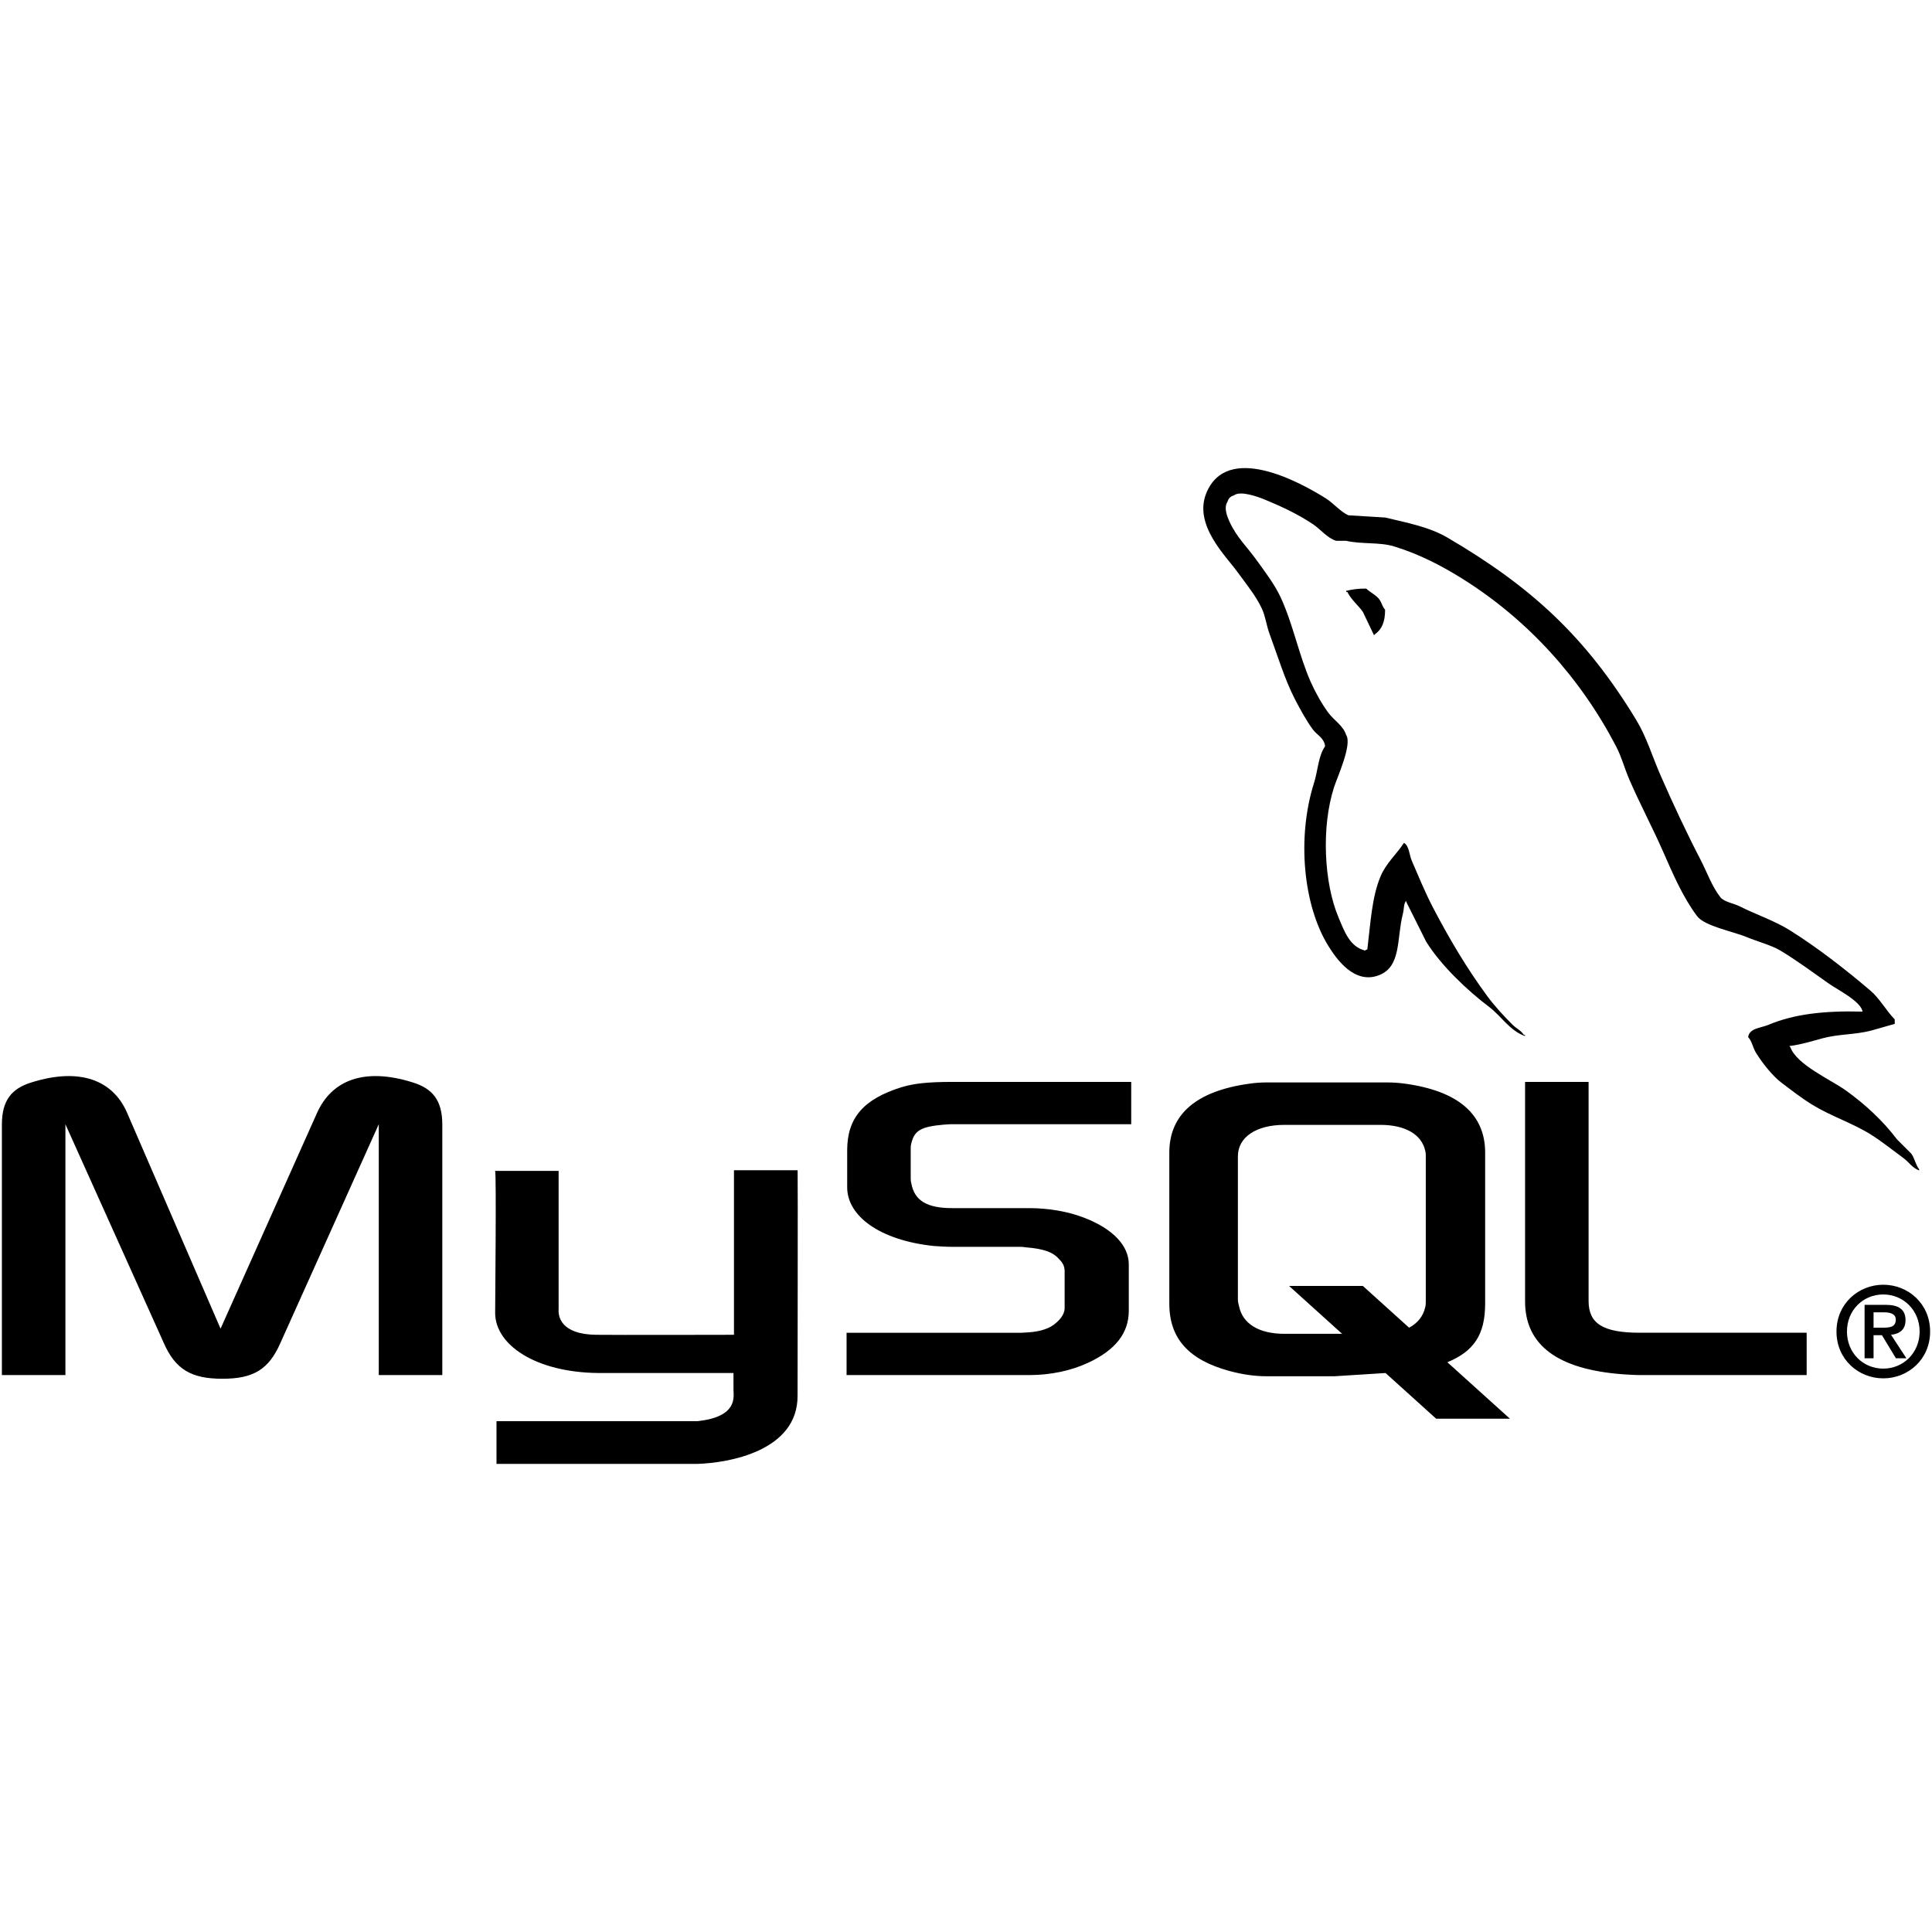 <?xml version="1.0" encoding="iso-8859-1"?>
<!DOCTYPE svg PUBLIC "-//W3C//DTD SVG 1.1//EN" "http://www.w3.org/Graphics/SVG/1.1/DTD/svg11.dtd">
<!-- Скачано с сайта svg4.ru / Downloaded from svg4.ru -->
<svg fill="#000000"  version="1.1" xmlns="http://www.w3.org/2000/svg" xmlns:xlink="http://www.w3.org/1999/xlink"  width="800px"
	 height="800px" viewBox="0 0 512 512" enable-background="new 0 0 512 512" xml:space="preserve">

<g id="3e91140ac1bfb9903b91c1b0ca08f5cb">

<path display="inline" d="M252.517,286.715h47.268v11.22h-48.077c-0.487,0-1.133,0.107-1.62,0.107
		c-5.988,0.541-7.769,1.514-8.577,4.966c-0.164,0.54-0.164,0.973-0.164,1.405v7.66c0,0.541,0,0.974,0.164,1.514
		c0.809,4.533,4.046,6.579,10.843,6.579h20.396c5.019,0,10.196,0.865,14.409,2.486c7.93,3.02,11.98,7.552,11.98,12.409v12.301
		c0,5.938-3.563,10.472-10.846,13.814c-4.375,2.051-9.876,3.235-15.544,3.235h-48.399v-11.22h46.461c0.648,0,1.131-0.107,1.78-0.107
		c3.235-0.217,5.664-1.081,7.119-2.379c1.622-1.289,2.429-2.803,2.429-3.992v-9.818c0-1.077-0.324-2.05-1.293-3.023
		c-1.618-1.941-3.889-2.911-9.229-3.343c-0.486-0.108-1.131-0.108-1.779-0.108h-17.485c-1.618,0-3.235-0.108-4.857-0.217
		c-14.405-1.509-22.984-7.984-22.984-15.54v-9.818c0-8.633,4.371-13.599,14.407-16.729
		C242.156,287.147,245.718,286.715,252.517,286.715z M383.567,361.007l16.584,14.967h-19.55l-13.415-12.11l-13.507,0.857h-18.007
		c-3.081,0-6.325-0.433-9.893-1.406c-10.704-2.919-15.898-8.541-15.898-17.844v-40.01c0-10.167,7.141-16.334,21.25-18.28
		c1.46-0.217,3.082-0.324,4.541-0.324h31.959c1.621,0,3.081,0.107,4.703,0.324c14.109,1.946,21.246,8.113,21.246,18.28v40.01
		C393.581,353.717,390.554,358.133,383.567,361.007z M377.849,306.435c0-0.433,0-0.974-0.162-1.519
		c-0.973-4.324-5.352-6.812-11.839-6.812h-25.467c-7.465,0-12.326,3.244-12.326,8.33v38.063c0,0.541,0.162,1.081,0.32,1.73
		c0.973,4.653,5.356,7.248,12.006,7.248h15.291l-14.048-12.684h19.55l12.255,11.062c2.254-1.206,3.742-3.044,4.258-5.41
		c0.162-0.536,0.162-1.081,0.162-1.622V306.435z M109.281,286.822c-12.788-3.992-21.369-0.54-25.252,8.093l-25.577,57.196
		l-24.766-57.196c-3.724-8.633-12.465-12.085-25.252-8.093c-5.342,1.618-7.933,4.749-7.933,11.22v66.37h16.833v-66.478
		l26.064,57.953c3.075,7.016,7.284,9.498,15.538,9.498c8.257,0,12.303-2.482,15.38-9.498l26.062-57.953v66.478h16.836v-66.37
		C117.213,291.571,114.623,288.44,109.281,286.822z M194.508,310.127v43.606c-0.295,0-31.902,0.075-36.607,0
		c-9.222-0.142-10.018-4.815-9.86-6.804v-36.628h-16.83c0.368,0.366-0.004,37.011,0.008,37.784
		c0.131,8.358,10.733,15.62,27.38,15.777h35.782v4.412c0.002,1.813,1.281,7.199-9.554,8.347c-0.133,0.008-53.158,0-53.25,0v11.328
		h53.157c8.431-0.25,26.723-3.436,26.629-18.103c-0.002-0.254,0.094-59.721,0.015-59.721H194.508z M501.146,353.733l4.066,6.222
		h-2.777l-3.705-6.122h-2.217v6.122h-2.379v-14.164h5.522c3.506,0,5.327,1.193,5.327,4.071
		C504.983,352.444,503.328,353.501,501.146,353.733z M499.058,351.846c1.788,0,3.344-0.167,3.344-2.146
		c0-1.654-1.722-1.921-3.145-1.921h-2.744v4.067H499.058z M511.5,352.873c0,7.41-5.855,12.404-12.409,12.404
		c-6.546,0-12.404-4.994-12.404-12.404c0-7.411,5.858-12.405,12.404-12.405C505.645,340.468,511.5,345.462,511.5,352.873z
		 M508.722,352.873c0-5.627-4.3-9.827-9.631-9.827c-5.39,0-9.627,4.2-9.627,9.827c0,5.622,4.237,9.826,9.627,9.826
		C504.422,362.699,508.722,358.495,508.722,352.873z M362.063,155.983c-2.158-0.04-3.685,0.234-5.298,0.588c0,0.098,0,0.195,0,0.293
		c0.1,0,0.195,0,0.295,0c1.031,2.115,2.849,3.477,4.121,5.299c0.978,2.061,1.959,4.119,2.94,6.177
		c0.1-0.098,0.199-0.195,0.295-0.293c1.825-1.283,2.657-3.337,2.649-6.473c-0.732-0.77-0.841-1.732-1.473-2.649
		C364.754,157.702,363.124,157.011,362.063,155.983z M504.48,306.938c1.389,1.019,2.32,2.599,4.121,3.239c0-0.1,0-0.199,0-0.295
		c-0.948-1.202-1.189-2.861-2.059-4.121c-1.272-1.272-2.554-2.549-3.826-3.826c-3.742-4.965-8.487-9.323-13.535-12.945
		c-4.021-2.891-13.033-6.791-14.713-11.474c-0.096-0.1-0.196-0.199-0.296-0.299c2.853-0.32,6.196-1.352,8.829-2.059
		c4.424-1.186,8.379-0.878,12.945-2.059c2.063-0.591,4.121-1.181,6.18-1.764c0-0.395,0-0.785,0-1.181
		c-2.309-2.37-3.955-5.506-6.471-7.651c-6.592-5.608-13.781-11.216-21.188-15.888c-4.104-2.594-9.183-4.277-13.536-6.475
		c-1.464-0.738-4.034-1.123-5.003-2.354c-2.283-2.916-3.53-6.611-5.294-10.006c-3.692-7.113-7.323-14.881-10.596-22.365
		c-2.229-5.102-3.688-10.134-6.471-14.713c-13.361-21.967-27.746-35.227-50.023-48.26c-4.744-2.771-10.45-3.865-16.479-5.295
		c-3.235-0.195-6.476-0.394-9.711-0.589c-1.975-0.825-4.029-3.241-5.884-4.414c-7.382-4.662-26.315-14.805-31.779-1.47
		c-3.452,8.415,5.156,16.627,8.237,20.893c2.163,2.991,4.928,6.346,6.476,9.709c1.015,2.211,1.188,4.43,2.063,6.769
		c2.138,5.764,3.996,12.034,6.762,17.362c1.401,2.694,2.944,5.535,4.712,7.944c1.085,1.479,2.939,2.13,3.23,4.414
		c-1.813,2.543-1.917,6.489-2.936,9.71c-4.6,14.502-2.865,32.524,3.826,43.258c2.05,3.293,6.886,10.362,13.531,7.649
		c5.813-2.368,4.517-9.708,6.18-16.183c0.374-1.471,0.146-2.55,0.882-3.531c0,0.096,0,0.195,0,0.293
		c1.768,3.531,3.534,7.062,5.298,10.592c3.922,6.313,10.879,12.915,16.775,17.364c3.053,2.308,5.46,6.3,9.415,7.651
		c0-0.1,0-0.199,0-0.299c-0.1,0-0.2,0-0.295,0c-0.77-1.189-1.968-1.688-2.94-2.645c-2.304-2.259-4.865-5.065-6.771-7.652
		c-5.364-7.279-10.101-15.247-14.417-23.539c-2.063-3.961-3.855-8.33-5.594-12.359c-0.669-1.555-0.661-3.904-2.059-4.709
		c-1.904,2.952-4.707,5.342-6.18,8.828c-2.354,5.574-2.657,12.371-3.53,19.42c-0.516,0.186-0.287,0.059-0.591,0.293
		c-4.1-0.986-5.539-5.206-7.061-8.826c-3.851-9.152-4.566-23.891-1.177-34.428c0.877-2.725,4.845-11.312,3.235-13.83
		c-0.766-2.514-3.29-3.965-4.703-5.886c-1.756-2.374-3.502-5.497-4.716-8.24c-3.148-7.136-4.62-15.147-7.939-22.362
		c-1.588-3.447-4.271-6.939-6.475-10.006c-2.44-3.396-5.173-5.896-7.062-10.006c-0.673-1.459-1.588-3.794-0.59-5.295
		c0.315-1.013,0.765-1.435,1.768-1.766c1.709-1.316,6.458,0.438,8.237,1.177c4.716,1.959,8.658,3.826,12.655,6.473
		c1.917,1.272,3.858,3.734,6.175,4.415c0.886,0,1.768,0,2.649,0c4.146,0.951,8.787,0.297,12.654,1.472
		c6.841,2.079,12.971,5.313,18.538,8.829c16.959,10.707,30.827,25.953,40.313,44.138c1.526,2.928,2.188,5.722,3.53,8.829
		c2.711,6.263,6.13,12.706,8.828,18.832c2.691,6.108,5.315,12.275,9.12,17.361c2,2.672,9.73,4.106,13.245,5.592
		c2.462,1.039,6.495,2.125,8.824,3.527c4.458,2.689,8.771,5.887,12.949,8.831c2.088,1.473,8.509,4.699,8.825,7.353
		c-10.347-0.274-18.252,0.687-25.01,3.535c-1.921,0.807-4.982,0.831-5.298,3.234c1.056,1.106,1.223,2.762,2.063,4.121
		c1.609,2.612,4.333,6.109,6.766,7.947c2.657,2.005,5.394,4.15,8.238,5.885c5.065,3.09,10.721,4.853,15.595,7.946
		C498.825,302.584,501.678,304.879,504.48,306.938z M420.994,344.776v-58.062H404.16v58.169c0,11.544,8.579,18.02,25.899,19.316
		c1.617,0.104,3.235,0.212,4.857,0.212h43.868v-11.22h-44.193C424.72,353.192,420.994,350.706,420.994,344.776z">

</path>

</g>

</svg>